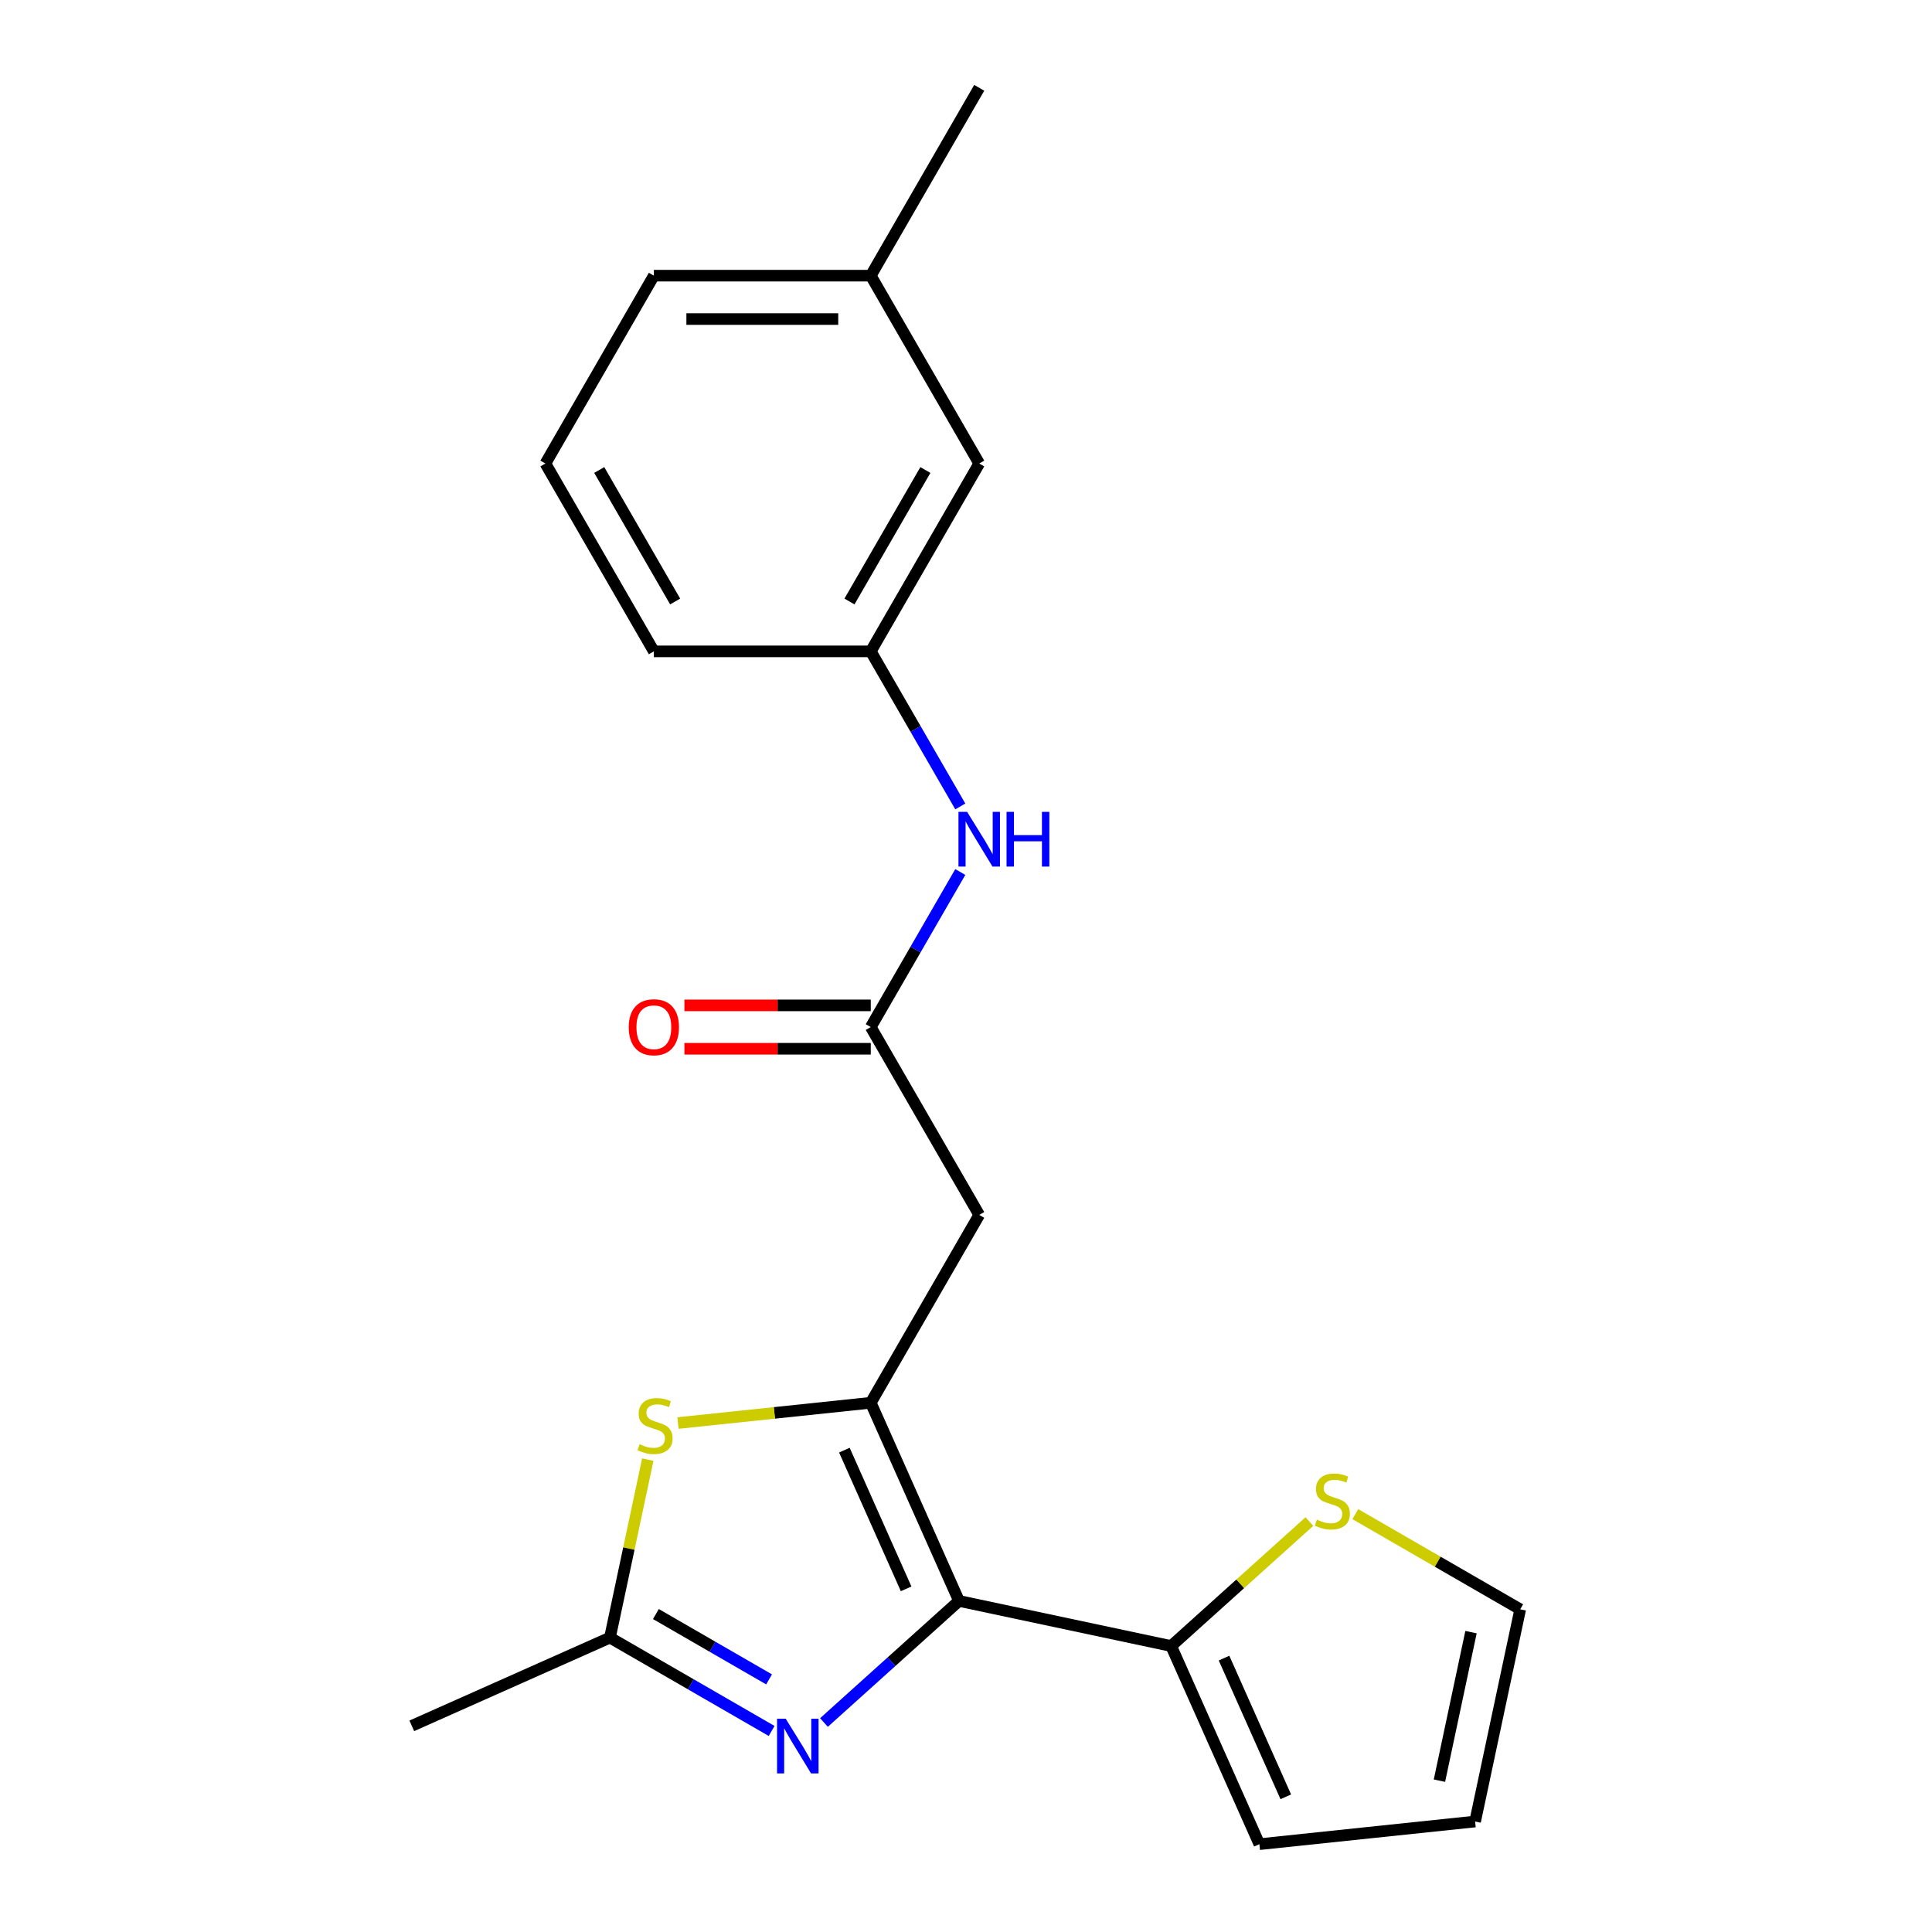 <?xml version='1.0' encoding='iso-8859-1'?>
<svg version='1.1' baseProfile='full'
              xmlns='http://www.w3.org/2000/svg'
                      xmlns:rdkit='http://www.rdkit.org/xml'
                      xmlns:xlink='http://www.w3.org/1999/xlink'
                  xml:space='preserve'
width='1000px' height='1000px' viewBox='0 0 1000 1000'>
<!-- END OF HEADER -->
<rect style='opacity:1.0;fill:#FFFFFF;stroke:none' width='1000' height='1000' x='0' y='0'> </rect>
<path class='bond-0' d='M 496.373,828.637 L 450.708,726.071' style='fill:none;fill-rule:evenodd;stroke:#000000;stroke-width:6px;stroke-linecap:butt;stroke-linejoin:miter;stroke-opacity:1' />
<path class='bond-0' d='M 469.01,822.385 L 437.045,750.589' style='fill:none;fill-rule:evenodd;stroke:#000000;stroke-width:6px;stroke-linecap:butt;stroke-linejoin:miter;stroke-opacity:1' />
<path class='bond-1' d='M 496.373,828.637 L 461.43,860.1' style='fill:none;fill-rule:evenodd;stroke:#000000;stroke-width:6px;stroke-linecap:butt;stroke-linejoin:miter;stroke-opacity:1' />
<path class='bond-1' d='M 461.43,860.1 L 426.486,891.564' style='fill:none;fill-rule:evenodd;stroke:#0000FF;stroke-width:6px;stroke-linecap:butt;stroke-linejoin:miter;stroke-opacity:1' />
<path class='bond-5' d='M 496.373,828.637 L 606.193,851.979' style='fill:none;fill-rule:evenodd;stroke:#000000;stroke-width:6px;stroke-linecap:butt;stroke-linejoin:miter;stroke-opacity:1' />
<path class='bond-2' d='M 450.708,726.071 L 400.823,731.314' style='fill:none;fill-rule:evenodd;stroke:#000000;stroke-width:6px;stroke-linecap:butt;stroke-linejoin:miter;stroke-opacity:1' />
<path class='bond-2' d='M 400.823,731.314 L 350.937,736.557' style='fill:none;fill-rule:evenodd;stroke:#CCCC00;stroke-width:6px;stroke-linecap:butt;stroke-linejoin:miter;stroke-opacity:1' />
<path class='bond-4' d='M 450.708,726.071 L 506.844,628.84' style='fill:none;fill-rule:evenodd;stroke:#000000;stroke-width:6px;stroke-linecap:butt;stroke-linejoin:miter;stroke-opacity:1' />
<path class='bond-3' d='M 399.392,895.94 L 357.55,871.783' style='fill:none;fill-rule:evenodd;stroke:#0000FF;stroke-width:6px;stroke-linecap:butt;stroke-linejoin:miter;stroke-opacity:1' />
<path class='bond-3' d='M 357.55,871.783 L 315.708,847.625' style='fill:none;fill-rule:evenodd;stroke:#000000;stroke-width:6px;stroke-linecap:butt;stroke-linejoin:miter;stroke-opacity:1' />
<path class='bond-3' d='M 398.067,869.247 L 368.777,852.337' style='fill:none;fill-rule:evenodd;stroke:#0000FF;stroke-width:6px;stroke-linecap:butt;stroke-linejoin:miter;stroke-opacity:1' />
<path class='bond-3' d='M 368.777,852.337 L 339.488,835.426' style='fill:none;fill-rule:evenodd;stroke:#000000;stroke-width:6px;stroke-linecap:butt;stroke-linejoin:miter;stroke-opacity:1' />
<path class='bond-21' d='M 335.291,755.493 L 325.5,801.559' style='fill:none;fill-rule:evenodd;stroke:#CCCC00;stroke-width:6px;stroke-linecap:butt;stroke-linejoin:miter;stroke-opacity:1' />
<path class='bond-21' d='M 325.5,801.559 L 315.708,847.625' style='fill:none;fill-rule:evenodd;stroke:#000000;stroke-width:6px;stroke-linecap:butt;stroke-linejoin:miter;stroke-opacity:1' />
<path class='bond-16' d='M 315.708,847.625 L 213.142,893.291' style='fill:none;fill-rule:evenodd;stroke:#000000;stroke-width:6px;stroke-linecap:butt;stroke-linejoin:miter;stroke-opacity:1' />
<path class='bond-6' d='M 506.844,628.84 L 450.708,531.609' style='fill:none;fill-rule:evenodd;stroke:#000000;stroke-width:6px;stroke-linecap:butt;stroke-linejoin:miter;stroke-opacity:1' />
<path class='bond-7' d='M 606.193,851.979 L 641.967,819.768' style='fill:none;fill-rule:evenodd;stroke:#000000;stroke-width:6px;stroke-linecap:butt;stroke-linejoin:miter;stroke-opacity:1' />
<path class='bond-7' d='M 641.967,819.768 L 677.741,787.557' style='fill:none;fill-rule:evenodd;stroke:#CCCC00;stroke-width:6px;stroke-linecap:butt;stroke-linejoin:miter;stroke-opacity:1' />
<path class='bond-9' d='M 606.193,851.979 L 651.858,954.545' style='fill:none;fill-rule:evenodd;stroke:#000000;stroke-width:6px;stroke-linecap:butt;stroke-linejoin:miter;stroke-opacity:1' />
<path class='bond-9' d='M 633.556,858.231 L 665.521,930.027' style='fill:none;fill-rule:evenodd;stroke:#000000;stroke-width:6px;stroke-linecap:butt;stroke-linejoin:miter;stroke-opacity:1' />
<path class='bond-8' d='M 450.708,531.609 L 473.878,491.477' style='fill:none;fill-rule:evenodd;stroke:#000000;stroke-width:6px;stroke-linecap:butt;stroke-linejoin:miter;stroke-opacity:1' />
<path class='bond-8' d='M 473.878,491.477 L 497.049,451.345' style='fill:none;fill-rule:evenodd;stroke:#0000FF;stroke-width:6px;stroke-linecap:butt;stroke-linejoin:miter;stroke-opacity:1' />
<path class='bond-11' d='M 450.708,520.382 L 402.475,520.382' style='fill:none;fill-rule:evenodd;stroke:#000000;stroke-width:6px;stroke-linecap:butt;stroke-linejoin:miter;stroke-opacity:1' />
<path class='bond-11' d='M 402.475,520.382 L 354.242,520.382' style='fill:none;fill-rule:evenodd;stroke:#FF0000;stroke-width:6px;stroke-linecap:butt;stroke-linejoin:miter;stroke-opacity:1' />
<path class='bond-11' d='M 450.708,542.836 L 402.475,542.836' style='fill:none;fill-rule:evenodd;stroke:#000000;stroke-width:6px;stroke-linecap:butt;stroke-linejoin:miter;stroke-opacity:1' />
<path class='bond-11' d='M 402.475,542.836 L 354.242,542.836' style='fill:none;fill-rule:evenodd;stroke:#FF0000;stroke-width:6px;stroke-linecap:butt;stroke-linejoin:miter;stroke-opacity:1' />
<path class='bond-10' d='M 701.514,783.717 L 744.186,808.354' style='fill:none;fill-rule:evenodd;stroke:#CCCC00;stroke-width:6px;stroke-linecap:butt;stroke-linejoin:miter;stroke-opacity:1' />
<path class='bond-10' d='M 744.186,808.354 L 786.858,832.991' style='fill:none;fill-rule:evenodd;stroke:#000000;stroke-width:6px;stroke-linecap:butt;stroke-linejoin:miter;stroke-opacity:1' />
<path class='bond-12' d='M 497.049,417.411 L 473.878,377.279' style='fill:none;fill-rule:evenodd;stroke:#0000FF;stroke-width:6px;stroke-linecap:butt;stroke-linejoin:miter;stroke-opacity:1' />
<path class='bond-12' d='M 473.878,377.279 L 450.708,337.147' style='fill:none;fill-rule:evenodd;stroke:#000000;stroke-width:6px;stroke-linecap:butt;stroke-linejoin:miter;stroke-opacity:1' />
<path class='bond-13' d='M 651.858,954.545 L 763.515,942.81' style='fill:none;fill-rule:evenodd;stroke:#000000;stroke-width:6px;stroke-linecap:butt;stroke-linejoin:miter;stroke-opacity:1' />
<path class='bond-22' d='M 786.858,832.991 L 763.515,942.81' style='fill:none;fill-rule:evenodd;stroke:#000000;stroke-width:6px;stroke-linecap:butt;stroke-linejoin:miter;stroke-opacity:1' />
<path class='bond-22' d='M 761.393,844.795 L 745.053,921.668' style='fill:none;fill-rule:evenodd;stroke:#000000;stroke-width:6px;stroke-linecap:butt;stroke-linejoin:miter;stroke-opacity:1' />
<path class='bond-14' d='M 450.708,337.147 L 506.844,239.916' style='fill:none;fill-rule:evenodd;stroke:#000000;stroke-width:6px;stroke-linecap:butt;stroke-linejoin:miter;stroke-opacity:1' />
<path class='bond-14' d='M 439.682,311.335 L 478.978,243.274' style='fill:none;fill-rule:evenodd;stroke:#000000;stroke-width:6px;stroke-linecap:butt;stroke-linejoin:miter;stroke-opacity:1' />
<path class='bond-18' d='M 450.708,337.147 L 338.436,337.147' style='fill:none;fill-rule:evenodd;stroke:#000000;stroke-width:6px;stroke-linecap:butt;stroke-linejoin:miter;stroke-opacity:1' />
<path class='bond-15' d='M 506.844,239.916 L 450.708,142.685' style='fill:none;fill-rule:evenodd;stroke:#000000;stroke-width:6px;stroke-linecap:butt;stroke-linejoin:miter;stroke-opacity:1' />
<path class='bond-20' d='M 450.708,142.685 L 506.844,45.455' style='fill:none;fill-rule:evenodd;stroke:#000000;stroke-width:6px;stroke-linecap:butt;stroke-linejoin:miter;stroke-opacity:1' />
<path class='bond-23' d='M 450.708,142.685 L 338.436,142.685' style='fill:none;fill-rule:evenodd;stroke:#000000;stroke-width:6px;stroke-linecap:butt;stroke-linejoin:miter;stroke-opacity:1' />
<path class='bond-23' d='M 433.867,165.14 L 355.276,165.14' style='fill:none;fill-rule:evenodd;stroke:#000000;stroke-width:6px;stroke-linecap:butt;stroke-linejoin:miter;stroke-opacity:1' />
<path class='bond-17' d='M 282.299,239.916 L 338.436,337.147' style='fill:none;fill-rule:evenodd;stroke:#000000;stroke-width:6px;stroke-linecap:butt;stroke-linejoin:miter;stroke-opacity:1' />
<path class='bond-17' d='M 310.166,243.274 L 349.461,311.335' style='fill:none;fill-rule:evenodd;stroke:#000000;stroke-width:6px;stroke-linecap:butt;stroke-linejoin:miter;stroke-opacity:1' />
<path class='bond-19' d='M 282.299,239.916 L 338.436,142.685' style='fill:none;fill-rule:evenodd;stroke:#000000;stroke-width:6px;stroke-linecap:butt;stroke-linejoin:miter;stroke-opacity:1' />
<path  class='atom-2' d='M 406.679 889.602
L 415.959 904.602
Q 416.879 906.082, 418.359 908.762
Q 419.839 911.442, 419.919 911.602
L 419.919 889.602
L 423.679 889.602
L 423.679 917.922
L 419.799 917.922
L 409.839 901.522
Q 408.679 899.602, 407.439 897.402
Q 406.239 895.202, 405.879 894.522
L 405.879 917.922
L 402.199 917.922
L 402.199 889.602
L 406.679 889.602
' fill='#0000FF'/>
<path  class='atom-3' d='M 331.051 747.526
Q 331.371 747.646, 332.691 748.206
Q 334.011 748.766, 335.451 749.126
Q 336.931 749.446, 338.371 749.446
Q 341.051 749.446, 342.611 748.166
Q 344.171 746.846, 344.171 744.566
Q 344.171 743.006, 343.371 742.046
Q 342.611 741.086, 341.411 740.566
Q 340.211 740.046, 338.211 739.446
Q 335.691 738.686, 334.171 737.966
Q 332.691 737.246, 331.611 735.726
Q 330.571 734.206, 330.571 731.646
Q 330.571 728.086, 332.971 725.886
Q 335.411 723.686, 340.211 723.686
Q 343.491 723.686, 347.211 725.246
L 346.291 728.326
Q 342.891 726.926, 340.331 726.926
Q 337.571 726.926, 336.051 728.086
Q 334.531 729.206, 334.571 731.166
Q 334.571 732.686, 335.331 733.606
Q 336.131 734.526, 337.251 735.046
Q 338.411 735.566, 340.331 736.166
Q 342.891 736.966, 344.411 737.766
Q 345.931 738.566, 347.011 740.206
Q 348.131 741.806, 348.131 744.566
Q 348.131 748.486, 345.491 750.606
Q 342.891 752.686, 338.531 752.686
Q 336.011 752.686, 334.091 752.126
Q 332.211 751.606, 329.971 750.686
L 331.051 747.526
' fill='#CCCC00'/>
<path  class='atom-8' d='M 681.627 786.574
Q 681.947 786.694, 683.267 787.254
Q 684.587 787.814, 686.027 788.174
Q 687.507 788.494, 688.947 788.494
Q 691.627 788.494, 693.187 787.214
Q 694.747 785.894, 694.747 783.614
Q 694.747 782.054, 693.947 781.094
Q 693.187 780.134, 691.987 779.614
Q 690.787 779.094, 688.787 778.494
Q 686.267 777.734, 684.747 777.014
Q 683.267 776.294, 682.187 774.774
Q 681.147 773.254, 681.147 770.694
Q 681.147 767.134, 683.547 764.934
Q 685.987 762.734, 690.787 762.734
Q 694.067 762.734, 697.787 764.294
L 696.867 767.374
Q 693.467 765.974, 690.907 765.974
Q 688.147 765.974, 686.627 767.134
Q 685.107 768.254, 685.147 770.214
Q 685.147 771.734, 685.907 772.654
Q 686.707 773.574, 687.827 774.094
Q 688.987 774.614, 690.907 775.214
Q 693.467 776.014, 694.987 776.814
Q 696.507 777.614, 697.587 779.254
Q 698.707 780.854, 698.707 783.614
Q 698.707 787.534, 696.067 789.654
Q 693.467 791.734, 689.107 791.734
Q 686.587 791.734, 684.667 791.174
Q 682.787 790.654, 680.547 789.734
L 681.627 786.574
' fill='#CCCC00'/>
<path  class='atom-9' d='M 500.584 420.218
L 509.864 435.218
Q 510.784 436.698, 512.264 439.378
Q 513.744 442.058, 513.824 442.218
L 513.824 420.218
L 517.584 420.218
L 517.584 448.538
L 513.704 448.538
L 503.744 432.138
Q 502.584 430.218, 501.344 428.018
Q 500.144 425.818, 499.784 425.138
L 499.784 448.538
L 496.104 448.538
L 496.104 420.218
L 500.584 420.218
' fill='#0000FF'/>
<path  class='atom-9' d='M 520.984 420.218
L 524.824 420.218
L 524.824 432.258
L 539.304 432.258
L 539.304 420.218
L 543.144 420.218
L 543.144 448.538
L 539.304 448.538
L 539.304 435.458
L 524.824 435.458
L 524.824 448.538
L 520.984 448.538
L 520.984 420.218
' fill='#0000FF'/>
<path  class='atom-12' d='M 325.436 531.689
Q 325.436 524.889, 328.796 521.089
Q 332.156 517.289, 338.436 517.289
Q 344.716 517.289, 348.076 521.089
Q 351.436 524.889, 351.436 531.689
Q 351.436 538.569, 348.036 542.489
Q 344.636 546.369, 338.436 546.369
Q 332.196 546.369, 328.796 542.489
Q 325.436 538.609, 325.436 531.689
M 338.436 543.169
Q 342.756 543.169, 345.076 540.289
Q 347.436 537.369, 347.436 531.689
Q 347.436 526.129, 345.076 523.329
Q 342.756 520.489, 338.436 520.489
Q 334.116 520.489, 331.756 523.289
Q 329.436 526.089, 329.436 531.689
Q 329.436 537.409, 331.756 540.289
Q 334.116 543.169, 338.436 543.169
' fill='#FF0000'/>
</svg>
